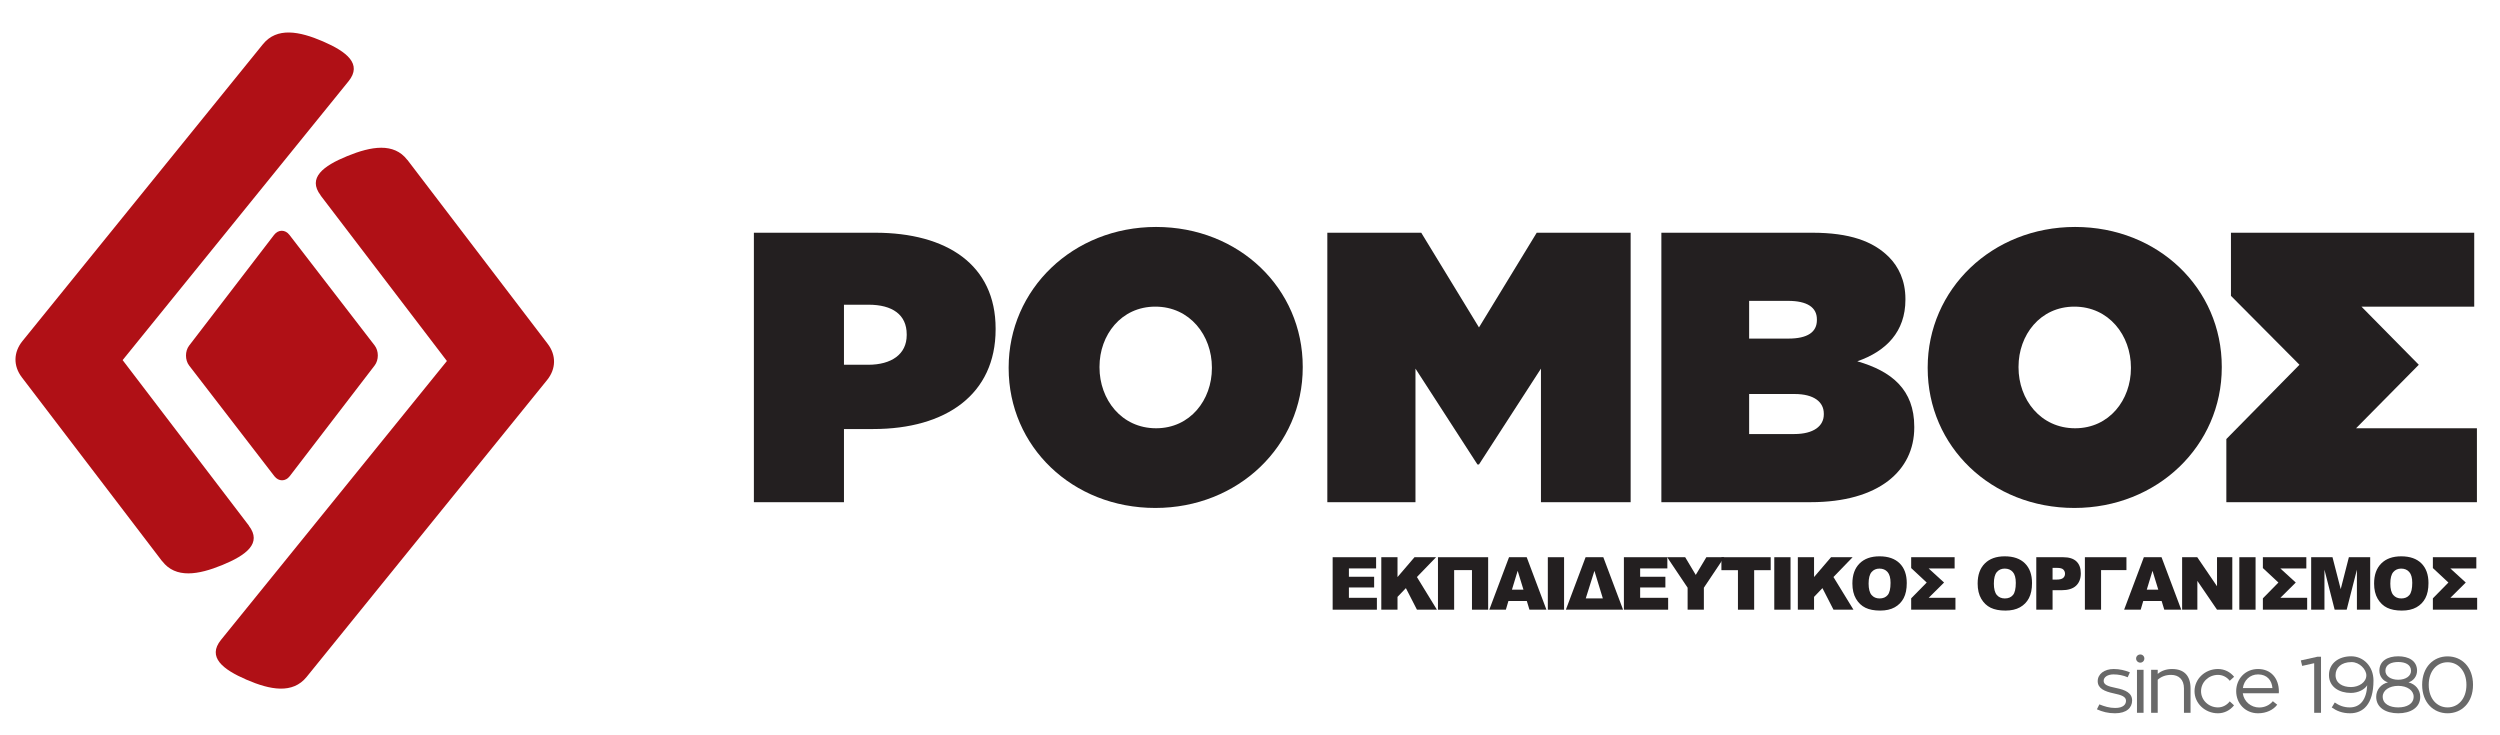 <?xml version="1.0" encoding="UTF-8" standalone="no"?><!DOCTYPE svg PUBLIC "-//W3C//DTD SVG 1.1//EN" "http://www.w3.org/Graphics/SVG/1.1/DTD/svg11.dtd"><svg width="100%" height="100%" viewBox="0 0 4759 1400" version="1.1" xmlns="http://www.w3.org/2000/svg" xmlns:xlink="http://www.w3.org/1999/xlink" xml:space="preserve" xmlns:serif="http://www.serif.com/" style="fill-rule:evenodd;clip-rule:evenodd;stroke-linejoin:round;stroke-miterlimit:2;"><rect id="Artboard1" x="0" y="0" width="4758.33" height="1400" style="fill:none;"/><g id="Layer-1" serif:id="Layer 1"><path d="M2536.84,1060.72l82.718,0l0,21.327l-51.784,0l-0,15.876l48.037,0l-0,20.373l-48.037,0l-0,19.692l53.283,-0l0,22.621l-84.217,0l-0,-99.889Z" style="fill:#231f20;fill-rule:nonzero;"/><path d="M2629.44,1060.72l30.866,0l0,37.748l32.333,-37.748l41.051,0l-36.451,37.703l38.086,62.186l-38.011,0l-21.06,-41.079l-15.948,16.704l0,24.375l-30.866,0l0,-99.889Z" style="fill:#231f20;fill-rule:nonzero;"/><path d="M2832.84,1160.61l-30.798,0l-0,-75.359l-33.932,-0l-0,75.359l-30.798,0l-0,-99.889l95.528,0l-0,99.889Z" style="fill:#231f20;fill-rule:nonzero;"/><path d="M2906.46,1144.12l-35.043,0l-4.869,16.489l-31.515,0l37.543,-99.889l33.668,0l37.536,99.889l-32.323,0l-4.997,-16.489Zm-6.403,-21.599l-11.026,-35.909l-10.91,35.909l21.936,-0Z" style="fill:#231f20;fill-rule:nonzero;"/><rect x="2946.44" y="1060.72" width="30.934" height="99.889" style="fill:#231f20;fill-rule:nonzero;"/><path d="M3089.68,1160.61l-108.884,0l37.547,-99.889l33.739,0l37.598,99.889Zm-38.502,-21.463l-16.042,-52.466l-16.494,52.466l32.536,0Z" style="fill:#231f20;fill-rule:nonzero;"/><path d="M3091.25,1060.72l82.719,0l-0,21.327l-51.785,0l0,15.876l48.037,0l0,20.373l-48.037,0l0,19.692l53.284,-0l-0,22.621l-84.218,0l0,-99.889Z" style="fill:#231f20;fill-rule:nonzero;"/><path d="M3173.64,1060.72l34.286,0l20.125,33.698l20.166,-33.698l34.102,0l-38.838,58.053l-0,41.836l-30.935,0l0,-41.836l-38.906,-58.053Z" style="fill:#231f20;fill-rule:nonzero;"/><path d="M3276.87,1060.72l93.825,0l0,24.666l-31.479,-0l-0,75.223l-30.866,0l-0,-75.223l-31.48,-0l0,-24.666Z" style="fill:#231f20;fill-rule:nonzero;"/><rect x="3377.52" y="1060.72" width="30.934" height="99.889" style="fill:#231f20;fill-rule:nonzero;"/><path d="M3422.36,1060.72l30.867,0l-0,37.748l32.332,-37.748l41.051,0l-36.451,37.703l38.087,62.186l-38.011,0l-21.061,-41.079l-15.947,16.704l-0,24.375l-30.867,0l0,-99.889Z" style="fill:#231f20;fill-rule:nonzero;"/><path d="M3526.21,1110.73c-0,-16.308 4.542,-29.004 13.627,-38.089c9.085,-9.085 21.736,-13.627 37.953,-13.627c16.625,-0 29.435,4.463 38.429,13.389c8.994,8.926 13.491,21.429 13.491,37.509c0,11.674 -1.964,21.248 -5.894,28.72c-3.929,7.472 -9.607,13.287 -17.034,17.443c-7.427,4.157 -16.682,6.235 -27.766,6.235c-11.265,-0 -20.589,-1.795 -27.97,-5.383c-7.382,-3.589 -13.367,-9.267 -17.954,-17.034c-4.588,-7.768 -6.882,-17.489 -6.882,-29.163Zm30.866,0.136c-0,10.084 1.874,17.33 5.621,21.736c3.748,4.406 8.847,6.609 15.297,6.609c6.632,0 11.765,-2.157 15.399,-6.473c3.634,-4.315 5.451,-12.06 5.451,-23.235c0,-9.403 -1.896,-16.273 -5.689,-20.611c-3.793,-4.338 -8.938,-6.507 -15.434,-6.507c-6.223,-0 -11.219,2.203 -14.99,6.609c-3.77,4.406 -5.655,11.697 -5.655,21.872Z" style="fill:#231f20;fill-rule:nonzero;"/><path d="M3722.39,1160.61l-84.286,0l0,-21.599l29.572,-30.083l-29.572,-27.561l0,-20.646l82.719,0l-0,21.463l-49.4,0l29.299,26.744l-29.299,29.061l50.967,-0l-0,22.621Z" style="fill:#231f20;fill-rule:nonzero;"/><path d="M3764.65,1110.73c0,-16.308 4.543,-29.004 13.628,-38.089c9.085,-9.085 21.736,-13.627 37.952,-13.627c16.626,-0 29.436,4.463 38.43,13.389c8.994,8.926 13.491,21.429 13.491,37.509c-0,11.674 -1.965,21.248 -5.894,28.72c-3.929,7.472 -9.607,13.287 -17.034,17.443c-7.427,4.157 -16.683,6.235 -27.766,6.235c-11.266,-0 -20.589,-1.795 -27.971,-5.383c-7.381,-3.589 -13.366,-9.267 -17.954,-17.034c-4.588,-7.768 -6.882,-17.489 -6.882,-29.163Zm30.867,0.136c-0,10.084 1.873,17.33 5.621,21.736c3.747,4.406 8.846,6.609 15.297,6.609c6.632,0 11.765,-2.157 15.399,-6.473c3.634,-4.315 5.451,-12.06 5.451,-23.235c-0,-9.403 -1.897,-16.273 -5.69,-20.611c-3.793,-4.338 -8.937,-6.507 -15.433,-6.507c-6.223,-0 -11.22,2.203 -14.99,6.609c-3.77,4.406 -5.655,11.697 -5.655,21.872Z" style="fill:#231f20;fill-rule:nonzero;"/><path d="M3876.26,1060.72l51.308,0c11.174,0 19.544,2.658 25.108,7.972c5.565,5.315 8.347,12.878 8.347,22.69c0,10.084 -3.032,17.965 -9.096,23.644c-6.065,5.678 -15.32,8.517 -27.766,8.517l-16.898,-0l-0,37.066l-31.003,0l0,-99.889Zm31.003,42.586l7.563,-0c5.951,-0 10.13,-1.033 12.537,-3.1c2.408,-2.067 3.611,-4.713 3.611,-7.938c0,-3.135 -1.044,-5.792 -3.134,-7.972c-2.089,-2.181 -6.019,-3.271 -11.788,-3.271l-8.789,0l-0,22.281Z" style="fill:#231f20;fill-rule:nonzero;"/><path d="M4047.91,1085.25l-48.309,-0l-0,75.359l-30.798,0l-0,-99.889l79.107,0l0,24.53Z" style="fill:#231f20;fill-rule:nonzero;"/><path d="M4114.92,1144.12l-35.042,0l-4.869,16.489l-31.516,0l37.544,-99.889l33.668,0l37.535,99.889l-32.322,0l-4.998,-16.489Zm-6.402,-21.599l-11.026,-35.909l-10.91,35.909l21.936,-0Z" style="fill:#231f20;fill-rule:nonzero;"/><path d="M4153.88,1060.72l28.822,0l37.612,55.264l-0,-55.264l29.094,0l0,99.889l-29.094,0l-37.408,-54.846l0,54.846l-29.026,0l-0,-99.889Z" style="fill:#231f20;fill-rule:nonzero;"/><rect x="4262.77" y="1060.72" width="30.934" height="99.889" style="fill:#231f20;fill-rule:nonzero;"/><path d="M4391.9,1160.61l-84.286,0l-0,-21.599l29.571,-30.083l-29.571,-27.561l-0,-20.646l82.718,0l0,21.463l-49.399,0l29.299,26.744l-29.299,29.061l50.967,-0l-0,22.621Z" style="fill:#231f20;fill-rule:nonzero;"/><path d="M4399.54,1060.72l40.593,0l15.654,60.779l15.543,-60.779l40.568,0l0,99.889l-25.279,0l0,-76.177l-19.477,76.177l-22.882,0l-19.441,-76.177l-0,76.177l-25.279,0l0,-99.889Z" style="fill:#231f20;fill-rule:nonzero;"/><path d="M4519.33,1110.73c0,-16.308 4.543,-29.004 13.628,-38.089c9.085,-9.085 21.736,-13.627 37.952,-13.627c16.626,-0 29.436,4.463 38.43,13.389c8.994,8.926 13.491,21.429 13.491,37.509c-0,11.674 -1.965,21.248 -5.894,28.72c-3.929,7.472 -9.607,13.287 -17.034,17.443c-7.427,4.157 -16.683,6.235 -27.766,6.235c-11.266,-0 -20.589,-1.795 -27.971,-5.383c-7.381,-3.589 -13.366,-9.267 -17.954,-17.034c-4.588,-7.768 -6.882,-17.489 -6.882,-29.163Zm30.867,0.136c-0,10.084 1.873,17.33 5.621,21.736c3.747,4.406 8.846,6.609 15.297,6.609c6.632,0 11.765,-2.157 15.399,-6.473c3.634,-4.315 5.451,-12.06 5.451,-23.235c-0,-9.403 -1.897,-16.273 -5.69,-20.611c-3.793,-4.338 -8.937,-6.507 -15.433,-6.507c-6.223,-0 -11.22,2.203 -14.99,6.609c-3.77,4.406 -5.655,11.697 -5.655,21.872Z" style="fill:#231f20;fill-rule:nonzero;"/><path d="M4715.51,1160.61l-84.286,0l-0,-21.599l29.571,-30.083l-29.571,-27.561l-0,-20.646l82.719,0l-0,21.463l-49.4,0l29.299,26.744l-29.299,29.061l50.967,-0l-0,22.621Z" style="fill:#231f20;fill-rule:nonzero;"/><path d="M1652.73,694.36c43.959,0 73.282,-19.776 73.282,-56.435l-0,-1.465c-0,-37.358 -27.126,-56.409 -72.55,-56.409l-46.885,0l-0,114.309l46.153,0Zm-217.637,-251.343l230.822,-0c136.285,-0 229.344,60.832 229.344,182.455l-0,1.468c-0,123.829 -94.527,189.775 -233.006,189.775l-55.676,-0l-0,139.238l-171.484,0l-0,-512.936Z" style="fill:#231f20;fill-rule:nonzero;"/><path d="M2306.97,700.952l0,-1.464c0,-60.83 -41.775,-115.774 -107.715,-115.774c-65.216,0 -106.243,54.212 -106.243,114.309l-0,1.465c-0,60.823 41.762,115.764 107.718,115.764c65.197,-0 106.24,-54.212 106.24,-114.3m-386.89,0l0,-1.464c0,-148.745 122.365,-267.458 280.65,-267.458c158.255,-0 279.172,117.248 279.172,265.993l-0,1.465c-0,148.735 -122.381,267.455 -280.647,267.455c-158.275,-0 -279.175,-117.255 -279.175,-265.991" style="fill:#231f20;fill-rule:nonzero;"/><path d="M2526.69,443.025l178.791,0l109.908,180.259l109.912,-180.259l178.794,0l-0,512.913l-170.738,0l-0,-254.243l-117.968,182.456l-2.929,-0l-117.967,-182.456l-0,254.243l-167.803,0l0,-512.913Z" style="fill:#231f20;fill-rule:nonzero;"/><path d="M3415.39,826.247c37.382,0 56.409,-15.392 56.409,-37.365l-0,-1.465c-0,-21.973 -18.298,-37.381 -55.673,-37.381l-86.471,-0l-0,76.211l85.735,0Zm-10.988,-181.703c36.623,0 54.232,-12.479 54.232,-35.185l-0,-1.468c-0,-22.705 -18.338,-35.164 -54.965,-35.164l-74.014,-0l-0,71.817l74.747,0Zm-241.817,-201.525l287.258,-0c71.055,-0 115.747,16.141 145.802,46.173c18.311,18.318 31.506,44.685 31.506,79.873l0,1.465c0,60.802 -36.636,98.194 -91.593,117.235c65.949,19.047 108.44,54.215 108.44,124.558l0,1.461c0,82.077 -67.404,142.171 -197.101,142.171l-284.312,0l0,-512.936Z" style="fill:#231f20;fill-rule:nonzero;"/><path d="M4056.43,700.952l-0,-1.464c-0,-60.83 -41.776,-115.774 -107.709,-115.774c-65.223,0 -106.25,54.212 -106.25,114.309l0,1.465c0,60.823 41.759,115.764 107.718,115.764c65.217,-0 106.241,-54.212 106.241,-114.3m-386.894,0l0,-1.464c0,-148.745 122.365,-267.458 280.653,-267.458c158.256,-0 279.172,117.248 279.172,265.993l0,1.465c0,148.735 -122.381,267.455 -280.64,267.455c-158.282,-0 -279.185,-117.255 -279.185,-265.991" style="fill:#231f20;fill-rule:nonzero;"/><path d="M4377.28,694.36l-130.444,-131.176l0,-120.167l463.099,-0l-0,140.706l-214.685,-0l109.17,110.637l-119.435,120.894l230.086,-0l-0,140.699l-477.003,0l0,-120.184l139.212,-141.409Z" style="fill:#231f20;fill-rule:nonzero;"/><g><path d="M360.101,695.901c-8.055,-10.432 -8.055,-27.559 -0.07,-37.994l161.718,-210.78c8.022,-10.462 21.17,-10.462 29.196,-0.023l162.26,210.563c8.022,10.442 8.022,27.559 0.016,37.988l-161.697,210.799c-8.022,10.436 -21.181,10.502 -29.206,0.034l-162.217,-210.587Z" style="fill:#b01016;fill-rule:nonzero;"/><path d="M775.679,304.599l266.952,349.978c16.498,21.624 16.012,47.654 -1.208,68.875l-457.739,565.135c-26.623,32.874 -69.288,24.802 -114.359,5.312c-45.038,-19.446 -75.266,-42.907 -48.666,-75.785l430.074,-530.902l-240.516,-315.252l0.22,-0.05c-25.568,-33.327 5.043,-56.156 50.694,-74.814c45.627,-18.681 88.597,-26.004 114.182,7.29l0.366,0.213Z" style="fill:#b01016;fill-rule:nonzero;"/><path d="M308.504,1068.17l-266.989,-349.981c-16.477,-21.65 -16.024,-47.674 1.229,-68.951l457.752,-565.055c26.61,-32.898 69.305,-24.802 114.343,-5.356c45.041,19.47 75.286,42.928 48.686,75.812l-430.081,530.862l240.525,315.306l-0.223,0.036c25.569,33.328 -5.059,56.11 -50.713,74.83c-45.574,18.641 -88.561,25.988 -114.163,-7.303l-0.366,-0.2Z" style="fill:#b01016;fill-rule:nonzero;"/></g></g><path d="M3991.67,1350.25c10.578,4.683 21.021,7.553 34.496,7.553c22.406,0 32.529,-10.878 32.529,-24.351c0,-14.23 -12.24,-20.134 -31.166,-23.919c-15.292,-3.028 -23.014,-6.207 -23.014,-13.473c-0,-7.267 7.722,-12.263 18.774,-12.263c9.236,0 18.624,1.817 26.945,5.45l4.23,-9.378c-9.372,-3.776 -19.365,-6.344 -30.872,-6.344c-17.866,-0 -30.409,9.668 -30.409,23.14c0,13.776 12.846,19.529 30.712,23.314c14.687,3.027 23.166,6.206 23.166,14.078c-0,6.964 -5.451,13.625 -20.592,13.625c-11.204,0 -20.592,-3.028 -30.113,-6.812l-4.686,9.38Z" style="fill:#696969;fill-rule:nonzero;"/><path d="M4067.94,1356.9l12.542,0l0,-81.857l-12.542,0l-0,81.857Zm6.347,-95.477c4.231,-0 7.709,-3.481 7.709,-7.87c-0,-4.389 -3.478,-7.719 -7.709,-7.719c-4.383,0 -8.012,3.33 -8.012,7.719c0,4.389 3.629,7.87 8.012,7.87Z" style="fill:#696969;fill-rule:nonzero;"/><path d="M4134.83,1273.53c-10.9,-0 -20.59,3.324 -27.403,9.367l0,-7.854l-12.542,0l-0,81.857l12.542,0l0,-62.944c6.51,-5.765 14.686,-9.246 25.435,-9.246c14.534,0 24.527,8.778 24.527,25.728l-0,46.462l12.542,0l0,-46.462c0,-25.122 -13.299,-36.908 -35.101,-36.908Z" style="fill:#696969;fill-rule:nonzero;"/><path d="M4244.54,1335.12c-5.297,6.964 -13.469,11.506 -22.398,11.506c-17.858,-0 -32.236,-13.928 -32.236,-30.883c0,-17.107 14.378,-31.035 32.236,-31.035c9.08,0 17.101,4.39 22.398,11.203l8.324,-7.569c-7.264,-9.073 -18.161,-14.814 -30.722,-14.814c-24.669,-0 -44.627,18.901 -44.627,42.215c0,23.162 19.958,42.063 44.627,42.063c12.107,0 23.155,-5.741 30.571,-15.116l-8.173,-7.57Z" style="fill:#696969;fill-rule:nonzero;"/><path d="M4337.93,1319.67c-0,0 0.151,-1.964 0.151,-3.323c-0,-25.124 -15.134,-42.817 -39.652,-42.817c-24.517,-0 -41.618,18.905 -41.618,42.213c-0,23.161 17.101,42.065 41.618,42.065c15.74,0 28.907,-6.345 36.474,-16.33l-8.324,-6.663c-6.356,7.724 -15.74,11.964 -26.031,11.964c-15.285,0 -29.057,-11.056 -31.176,-27.109l68.558,0Zm-39.501,-35.868c17.102,0 26.183,11.207 27.393,26.05l-56.299,-0c1.968,-14.691 13.318,-26.05 28.906,-26.05Z" style="fill:#696969;fill-rule:nonzero;"/><path d="M4411.18,1250.22l-31.328,6.961l2.573,10.441l22.853,-5.145l-0,94.42l13.015,0l-0,-106.677l-7.113,0Z" style="fill:#696969;fill-rule:nonzero;"/><path d="M4475.04,1319.06c13.928,-0 26.342,-6.497 31.186,-14.663c-1.211,27.233 -13.171,42.226 -33.154,42.226c-12.111,-0 -21.043,-4.089 -28.61,-9.39l-5.742,9.541c9.372,6.346 19.516,11.029 34.957,11.029c24.374,0 44.486,-16.784 44.486,-62.339c-0,-26.949 -19.052,-46.154 -42.518,-46.154c-23.919,0 -42.214,13.603 -42.214,35.708c-0,23.164 20.263,34.042 41.609,34.042Zm0.303,-11.181c-16.048,0 -29.37,-7.267 -29.37,-22.71c-0,-14.08 10.749,-24.83 30.429,-24.83c15.139,0 28.159,13.929 28.159,25.284c-0,13.172 -14.079,22.256 -29.218,22.256Z" style="fill:#696969;fill-rule:nonzero;"/><path d="M4565.24,1249.31c-19.682,0 -35.858,8.461 -35.858,27.383c0,10.752 6.95,19.529 16.328,22.249c-13.013,3.022 -22.382,13.916 -22.382,27.543c0,20.893 18.75,31.318 41.913,31.318c23.011,0 41.912,-10.425 41.912,-31.318c-0,-13.627 -9.369,-24.37 -22.383,-27.543c9.379,-2.871 16.329,-11.497 16.329,-22.249c0,-18.922 -16.177,-27.383 -35.859,-27.383Zm0,10.878c13.324,-0 24.376,4.845 24.376,16.808c0,9.843 -9.993,16.96 -24.376,16.96c-14.383,-0 -24.375,-7.117 -24.375,-16.96c0,-11.963 11.052,-16.808 24.375,-16.808Zm0,86.435c-16.198,-0 -29.52,-6.662 -29.52,-20.441c-0,-11.961 12.413,-20.592 29.521,-20.592c17.107,0 29.369,8.631 29.369,20.592c0,13.779 -13.171,20.441 -29.369,20.441l-0.001,-0Z" style="fill:#696969;fill-rule:nonzero;"/><path d="M4659.22,1249.47c-26.491,-0 -48.419,19.96 -48.419,54.171c-0,34.21 21.928,54.17 48.419,54.17c26.644,0 48.42,-19.96 48.42,-54.17c0,-34.211 -21.776,-54.171 -48.42,-54.171Zm0,11.18c19.68,-0 35.878,15.895 35.878,42.991c0,27.096 -16.198,42.99 -35.878,42.99c-19.679,-0 -35.877,-15.894 -35.877,-42.99c0,-27.096 16.198,-42.991 35.877,-42.991Z" style="fill:#696969;fill-rule:nonzero;"/></svg>